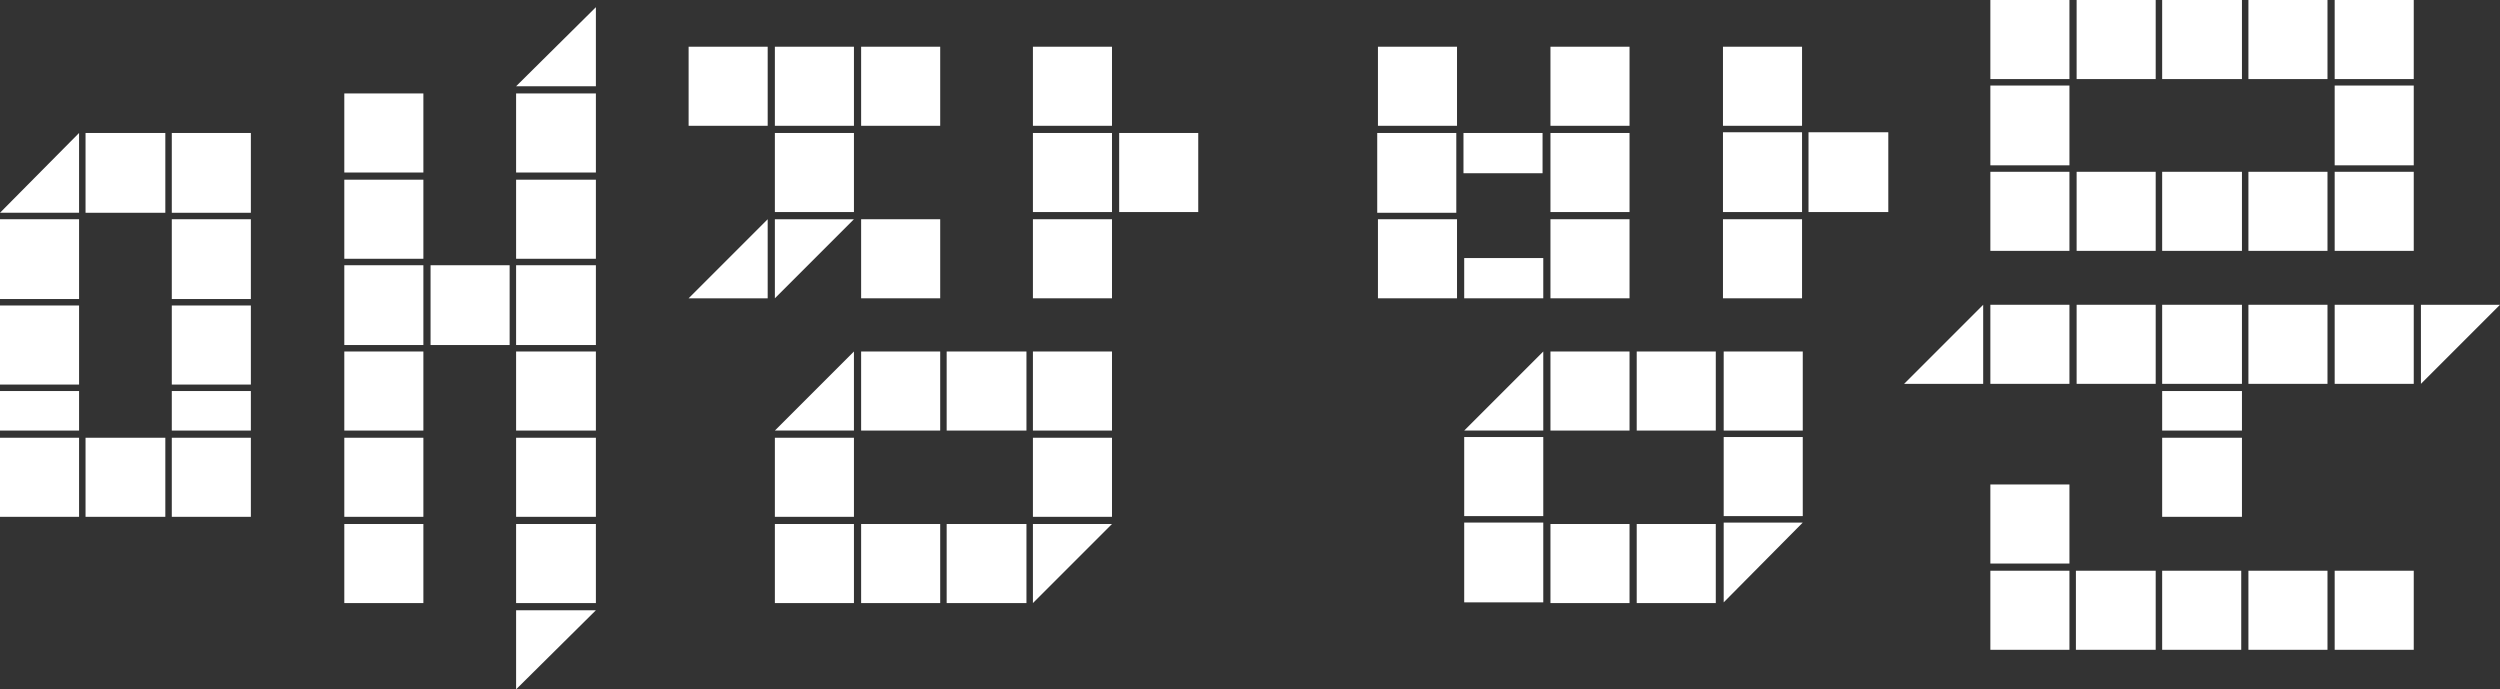 <?xml version="1.0" encoding="UTF-8"?>
<svg id="uuid-2738bc4c-5e24-414c-9661-d4fc83ae42f0" data-name="Layer 2" xmlns="http://www.w3.org/2000/svg" viewBox="0 0 34.78 9.59">
  <rect x="0" y="0" width="34.78" height="9.59" fill="#333333" stroke="none"/>
  <defs>
    <style>
      .uuid-62ce015e-301e-49b5-bbd9-5245ac472624 {
        fill: #fff;
      }
    </style>
  </defs>
  <g id="uuid-407f6e68-278d-429a-9d6d-280580872efc" data-name="Layer 1">
    <rect class="uuid-62ce015e-301e-49b5-bbd9-5245ac472624" y="5.44" width="1.1" height=".55"/>
    <rect class="uuid-62ce015e-301e-49b5-bbd9-5245ac472624" x="2.39" y="5.44" width="1.1" height=".55"/>
    <polygon class="uuid-62ce015e-301e-49b5-bbd9-5245ac472624" points="0 2.96 1.1 1.85 1.1 2.96 0 2.96"/>
    <rect class="uuid-62ce015e-301e-49b5-bbd9-5245ac472624" x="2.39" y="6.09" width="1.1" height="1.1"/>
    <rect class="uuid-62ce015e-301e-49b5-bbd9-5245ac472624" x="2.39" y="1.85" width="1.1" height="1.11"/>
    <rect class="uuid-62ce015e-301e-49b5-bbd9-5245ac472624" x="2.39" y="4.25" width="1.1" height="1.1"/>
    <rect class="uuid-62ce015e-301e-49b5-bbd9-5245ac472624" x="2.39" y="3.05" width="1.1" height="1.11"/>
    <rect class="uuid-62ce015e-301e-49b5-bbd9-5245ac472624" x="1.19" y="1.85" width="1.11" height="1.11"/>
    <rect class="uuid-62ce015e-301e-49b5-bbd9-5245ac472624" y="6.09" width="1.1" height="1.1"/>
    <rect class="uuid-62ce015e-301e-49b5-bbd9-5245ac472624" y="4.25" width="1.1" height="1.1"/>
    <rect class="uuid-62ce015e-301e-49b5-bbd9-5245ac472624" x="1.19" y="6.09" width="1.11" height="1.1"/>
    <rect class="uuid-62ce015e-301e-49b5-bbd9-5245ac472624" y="3.05" width="1.1" height="1.11"/>
    <rect class="uuid-62ce015e-301e-49b5-bbd9-5245ac472624" x="4.79" y="1.3" width="1.1" height="1.1"/>
    <rect class="uuid-62ce015e-301e-49b5-bbd9-5245ac472624" x="4.79" y="3.69" width="1.1" height="1.11"/>
    <rect class="uuid-62ce015e-301e-49b5-bbd9-5245ac472624" x="4.79" y="2.5" width="1.1" height="1.1"/>
    <rect class="uuid-62ce015e-301e-49b5-bbd9-5245ac472624" x="4.79" y="7.29" width="1.1" height="1.1"/>
    <rect class="uuid-62ce015e-301e-49b5-bbd9-5245ac472624" x="4.79" y="4.89" width="1.1" height="1.1"/>
    <rect class="uuid-62ce015e-301e-49b5-bbd9-5245ac472624" x="4.79" y="6.09" width="1.1" height="1.1"/>
    <rect class="uuid-62ce015e-301e-49b5-bbd9-5245ac472624" x="5.99" y="3.69" width="1.1" height="1.11"/>
    <polygon class="uuid-62ce015e-301e-49b5-bbd9-5245ac472624" points="8.29 .1 8.29 1.2 7.18 1.2 8.29 .1"/>
    <rect class="uuid-62ce015e-301e-49b5-bbd9-5245ac472624" x="7.18" y="3.69" width="1.11" height="1.11"/>
    <rect class="uuid-62ce015e-301e-49b5-bbd9-5245ac472624" x="7.18" y="1.3" width="1.11" height="1.1"/>
    <rect class="uuid-62ce015e-301e-49b5-bbd9-5245ac472624" x="7.18" y="2.5" width="1.11" height="1.1"/>
    <polygon class="uuid-62ce015e-301e-49b5-bbd9-5245ac472624" points="7.18 8.49 8.29 8.49 7.18 9.59 7.18 8.49"/>
    <rect class="uuid-62ce015e-301e-49b5-bbd9-5245ac472624" x="7.18" y="7.29" width="1.11" height="1.1"/>
    <rect class="uuid-62ce015e-301e-49b5-bbd9-5245ac472624" x="7.18" y="6.09" width="1.11" height="1.1"/>
    <rect class="uuid-62ce015e-301e-49b5-bbd9-5245ac472624" x="7.18" y="4.89" width="1.11" height="1.1"/>
    <rect class="uuid-62ce015e-301e-49b5-bbd9-5245ac472624" x="10.78" y=".65" width="1.1" height="1.1"/>
    <rect class="uuid-62ce015e-301e-49b5-bbd9-5245ac472624" x="9.58" y=".65" width="1.1" height="1.1"/>
    <polygon class="uuid-62ce015e-301e-49b5-bbd9-5245ac472624" points="9.58 4.15 10.68 3.05 10.68 4.15 9.58 4.15"/>
    <rect class="uuid-62ce015e-301e-49b5-bbd9-5245ac472624" x="10.78" y="1.85" width="1.1" height="1.1"/>
    <rect class="uuid-62ce015e-301e-49b5-bbd9-5245ac472624" x="11.98" y=".65" width="1.1" height="1.1"/>
    <polygon class="uuid-62ce015e-301e-49b5-bbd9-5245ac472624" points="10.78 3.05 11.88 3.05 10.78 4.15 10.78 3.05"/>
    <rect class="uuid-62ce015e-301e-49b5-bbd9-5245ac472624" x="14.37" y="3.05" width="1.1" height="1.1"/>
    <rect class="uuid-62ce015e-301e-49b5-bbd9-5245ac472624" x="11.98" y="3.05" width="1.1" height="1.1"/>
    <rect class="uuid-62ce015e-301e-49b5-bbd9-5245ac472624" x="14.37" y=".65" width="1.1" height="1.1"/>
    <rect class="uuid-62ce015e-301e-49b5-bbd9-5245ac472624" x="14.37" y="1.85" width="1.1" height="1.1"/>
    <rect class="uuid-62ce015e-301e-49b5-bbd9-5245ac472624" x="15.57" y="1.85" width="1.1" height="1.1"/>
    <polygon class="uuid-62ce015e-301e-49b5-bbd9-5245ac472624" points="10.78 5.99 11.88 4.89 11.88 5.99 10.78 5.99"/>
    <rect class="uuid-62ce015e-301e-49b5-bbd9-5245ac472624" x="10.78" y="7.29" width="1.1" height="1.1"/>
    <rect class="uuid-62ce015e-301e-49b5-bbd9-5245ac472624" x="10.78" y="6.09" width="1.1" height="1.1"/>
    <rect class="uuid-62ce015e-301e-49b5-bbd9-5245ac472624" x="13.17" y="4.89" width="1.11" height="1.1"/>
    <rect class="uuid-62ce015e-301e-49b5-bbd9-5245ac472624" x="11.98" y="7.29" width="1.1" height="1.1"/>
    <rect class="uuid-62ce015e-301e-49b5-bbd9-5245ac472624" x="11.98" y="4.89" width="1.1" height="1.1"/>
    <rect class="uuid-62ce015e-301e-49b5-bbd9-5245ac472624" x="13.17" y="7.29" width="1.11" height="1.1"/>
    <rect class="uuid-62ce015e-301e-49b5-bbd9-5245ac472624" x="14.37" y="4.89" width="1.1" height="1.1"/>
    <polygon class="uuid-62ce015e-301e-49b5-bbd9-5245ac472624" points="14.37 7.29 15.47 7.29 14.37 8.39 14.37 7.29"/>
    <rect class="uuid-62ce015e-301e-49b5-bbd9-5245ac472624" x="14.37" y="6.09" width="1.1" height="1.1"/>
    <rect class="uuid-62ce015e-301e-49b5-bbd9-5245ac472624" x="31.28" y="7.94" width="1.1" height="1.1"/>
    <rect class="uuid-62ce015e-301e-49b5-bbd9-5245ac472624" x="27.69" y="6.74" width="1.1" height="1.1"/>
    <rect class="uuid-62ce015e-301e-49b5-bbd9-5245ac472624" x="32.48" y="7.94" width="1.1" height="1.1"/>
    <rect class="uuid-62ce015e-301e-49b5-bbd9-5245ac472624" x="27.69" y="7.94" width="1.1" height="1.1"/>
    <rect class="uuid-62ce015e-301e-49b5-bbd9-5245ac472624" x="30.08" y="7.94" width="1.1" height="1.1"/>
    <rect class="uuid-62ce015e-301e-49b5-bbd9-5245ac472624" x="28.88" y="7.94" width="1.11" height="1.1"/>
    <rect class="uuid-62ce015e-301e-49b5-bbd9-5245ac472624" x="27.69" y="4.24" width="1.1" height="1.1"/>
    <rect class="uuid-62ce015e-301e-49b5-bbd9-5245ac472624" x="28.89" y="4.24" width="1.1" height="1.1"/>
    <rect class="uuid-62ce015e-301e-49b5-bbd9-5245ac472624" x="30.08" y="4.24" width="1.11" height="1.1"/>
    <rect class="uuid-62ce015e-301e-49b5-bbd9-5245ac472624" x="30.08" y="5.44" width="1.11" height=".55"/>
    <rect class="uuid-62ce015e-301e-49b5-bbd9-5245ac472624" x="32.48" y="4.24" width="1.1" height="1.1"/>
    <rect class="uuid-62ce015e-301e-49b5-bbd9-5245ac472624" x="31.28" y="4.24" width="1.1" height="1.1"/>
    <rect class="uuid-62ce015e-301e-49b5-bbd9-5245ac472624" x="30.08" y="6.09" width="1.11" height="1.1"/>
    <rect class="uuid-62ce015e-301e-49b5-bbd9-5245ac472624" x="20.36" y="1.85" width="1.1" height=".56"/>
    <rect class="uuid-62ce015e-301e-49b5-bbd9-5245ac472624" x="20.37" y="6.08" width="1.1" height="1.1"/>
    <rect class="uuid-62ce015e-301e-49b5-bbd9-5245ac472624" x="20.37" y="7.27" width="1.1" height="1.11"/>
    <rect class="uuid-62ce015e-301e-49b5-bbd9-5245ac472624" x="22.77" y="7.29" width="1.1" height="1.1"/>
    <rect class="uuid-62ce015e-301e-49b5-bbd9-5245ac472624" x="21.57" y="7.29" width="1.1" height="1.1"/>
    <g>
      <polygon class="uuid-62ce015e-301e-49b5-bbd9-5245ac472624" points="20.37 5.99 21.47 4.89 21.47 5.99 20.37 5.99"/>
      <rect class="uuid-62ce015e-301e-49b5-bbd9-5245ac472624" x="21.57" y="4.89" width="1.1" height="1.1"/>
      <rect class="uuid-62ce015e-301e-49b5-bbd9-5245ac472624" x="22.77" y="4.89" width="1.1" height="1.1"/>
      <rect class="uuid-62ce015e-301e-49b5-bbd9-5245ac472624" x="23.98" y="4.89" width="1.1" height="1.1"/>
    </g>
    <polygon class="uuid-62ce015e-301e-49b5-bbd9-5245ac472624" points="23.98 7.27 25.08 7.27 23.98 8.38 23.98 7.27"/>
    <rect class="uuid-62ce015e-301e-49b5-bbd9-5245ac472624" x="23.98" y="6.08" width="1.1" height="1.1"/>
    <rect class="uuid-62ce015e-301e-49b5-bbd9-5245ac472624" x="19.17" y=".65" width="1.1" height="1.1"/>
    <rect class="uuid-62ce015e-301e-49b5-bbd9-5245ac472624" x="19.16" y="1.85" width="1.1" height="1.11"/>
    <rect class="uuid-62ce015e-301e-49b5-bbd9-5245ac472624" x="21.57" y="1.85" width="1.1" height="1.1"/>
    <rect class="uuid-62ce015e-301e-49b5-bbd9-5245ac472624" x="21.57" y=".65" width="1.1" height="1.1"/>
    <rect class="uuid-62ce015e-301e-49b5-bbd9-5245ac472624" x="20.37" y="3.59" width="1.1" height=".56"/>
    <rect class="uuid-62ce015e-301e-49b5-bbd9-5245ac472624" x="19.17" y="3.05" width="1.1" height="1.1"/>
    <rect class="uuid-62ce015e-301e-49b5-bbd9-5245ac472624" x="21.57" y="3.05" width="1.1" height="1.1"/>
    <rect class="uuid-62ce015e-301e-49b5-bbd9-5245ac472624" x="23.97" y="3.05" width="1.1" height="1.1"/>
    <rect class="uuid-62ce015e-301e-49b5-bbd9-5245ac472624" x="23.97" y="1.84" width="1.1" height="1.11"/>
    <rect class="uuid-62ce015e-301e-49b5-bbd9-5245ac472624" x="23.97" y=".65" width="1.1" height="1.1"/>
    <rect class="uuid-62ce015e-301e-49b5-bbd9-5245ac472624" x="25.16" y="1.84" width="1.11" height="1.11"/>
    <rect class="uuid-62ce015e-301e-49b5-bbd9-5245ac472624" x="28.89" y="2.39" width="1.1" height="1.1"/>
    <rect class="uuid-62ce015e-301e-49b5-bbd9-5245ac472624" x="27.69" width="1.1" height="1.1"/>
    <rect class="uuid-62ce015e-301e-49b5-bbd9-5245ac472624" x="27.69" y="2.39" width="1.1" height="1.1"/>
    <rect class="uuid-62ce015e-301e-49b5-bbd9-5245ac472624" x="30.08" y="2.39" width="1.11" height="1.1"/>
    <rect class="uuid-62ce015e-301e-49b5-bbd9-5245ac472624" x="30.08" width="1.11" height="1.1"/>
    <rect class="uuid-62ce015e-301e-49b5-bbd9-5245ac472624" x="28.89" width="1.1" height="1.1"/>
    <rect class="uuid-62ce015e-301e-49b5-bbd9-5245ac472624" x="31.28" y="2.39" width="1.1" height="1.1"/>
    <rect class="uuid-62ce015e-301e-49b5-bbd9-5245ac472624" x="31.28" width="1.1" height="1.1"/>
    <rect class="uuid-62ce015e-301e-49b5-bbd9-5245ac472624" x="27.69" y="1.19" width="1.1" height="1.11"/>
    <rect class="uuid-62ce015e-301e-49b5-bbd9-5245ac472624" x="32.48" y="1.19" width="1.1" height="1.11"/>
    <rect class="uuid-62ce015e-301e-49b5-bbd9-5245ac472624" x="32.48" y="2.39" width="1.1" height="1.1"/>
    <rect class="uuid-62ce015e-301e-49b5-bbd9-5245ac472624" x="32.48" width="1.1" height="1.1"/>
    <polygon class="uuid-62ce015e-301e-49b5-bbd9-5245ac472624" points="27.59 4.24 27.59 5.34 26.49 5.34 27.59 4.24"/>
    <polygon class="uuid-62ce015e-301e-49b5-bbd9-5245ac472624" points="34.78 4.24 33.68 5.34 33.68 4.24 34.78 4.24"/>
  </g>
</svg>